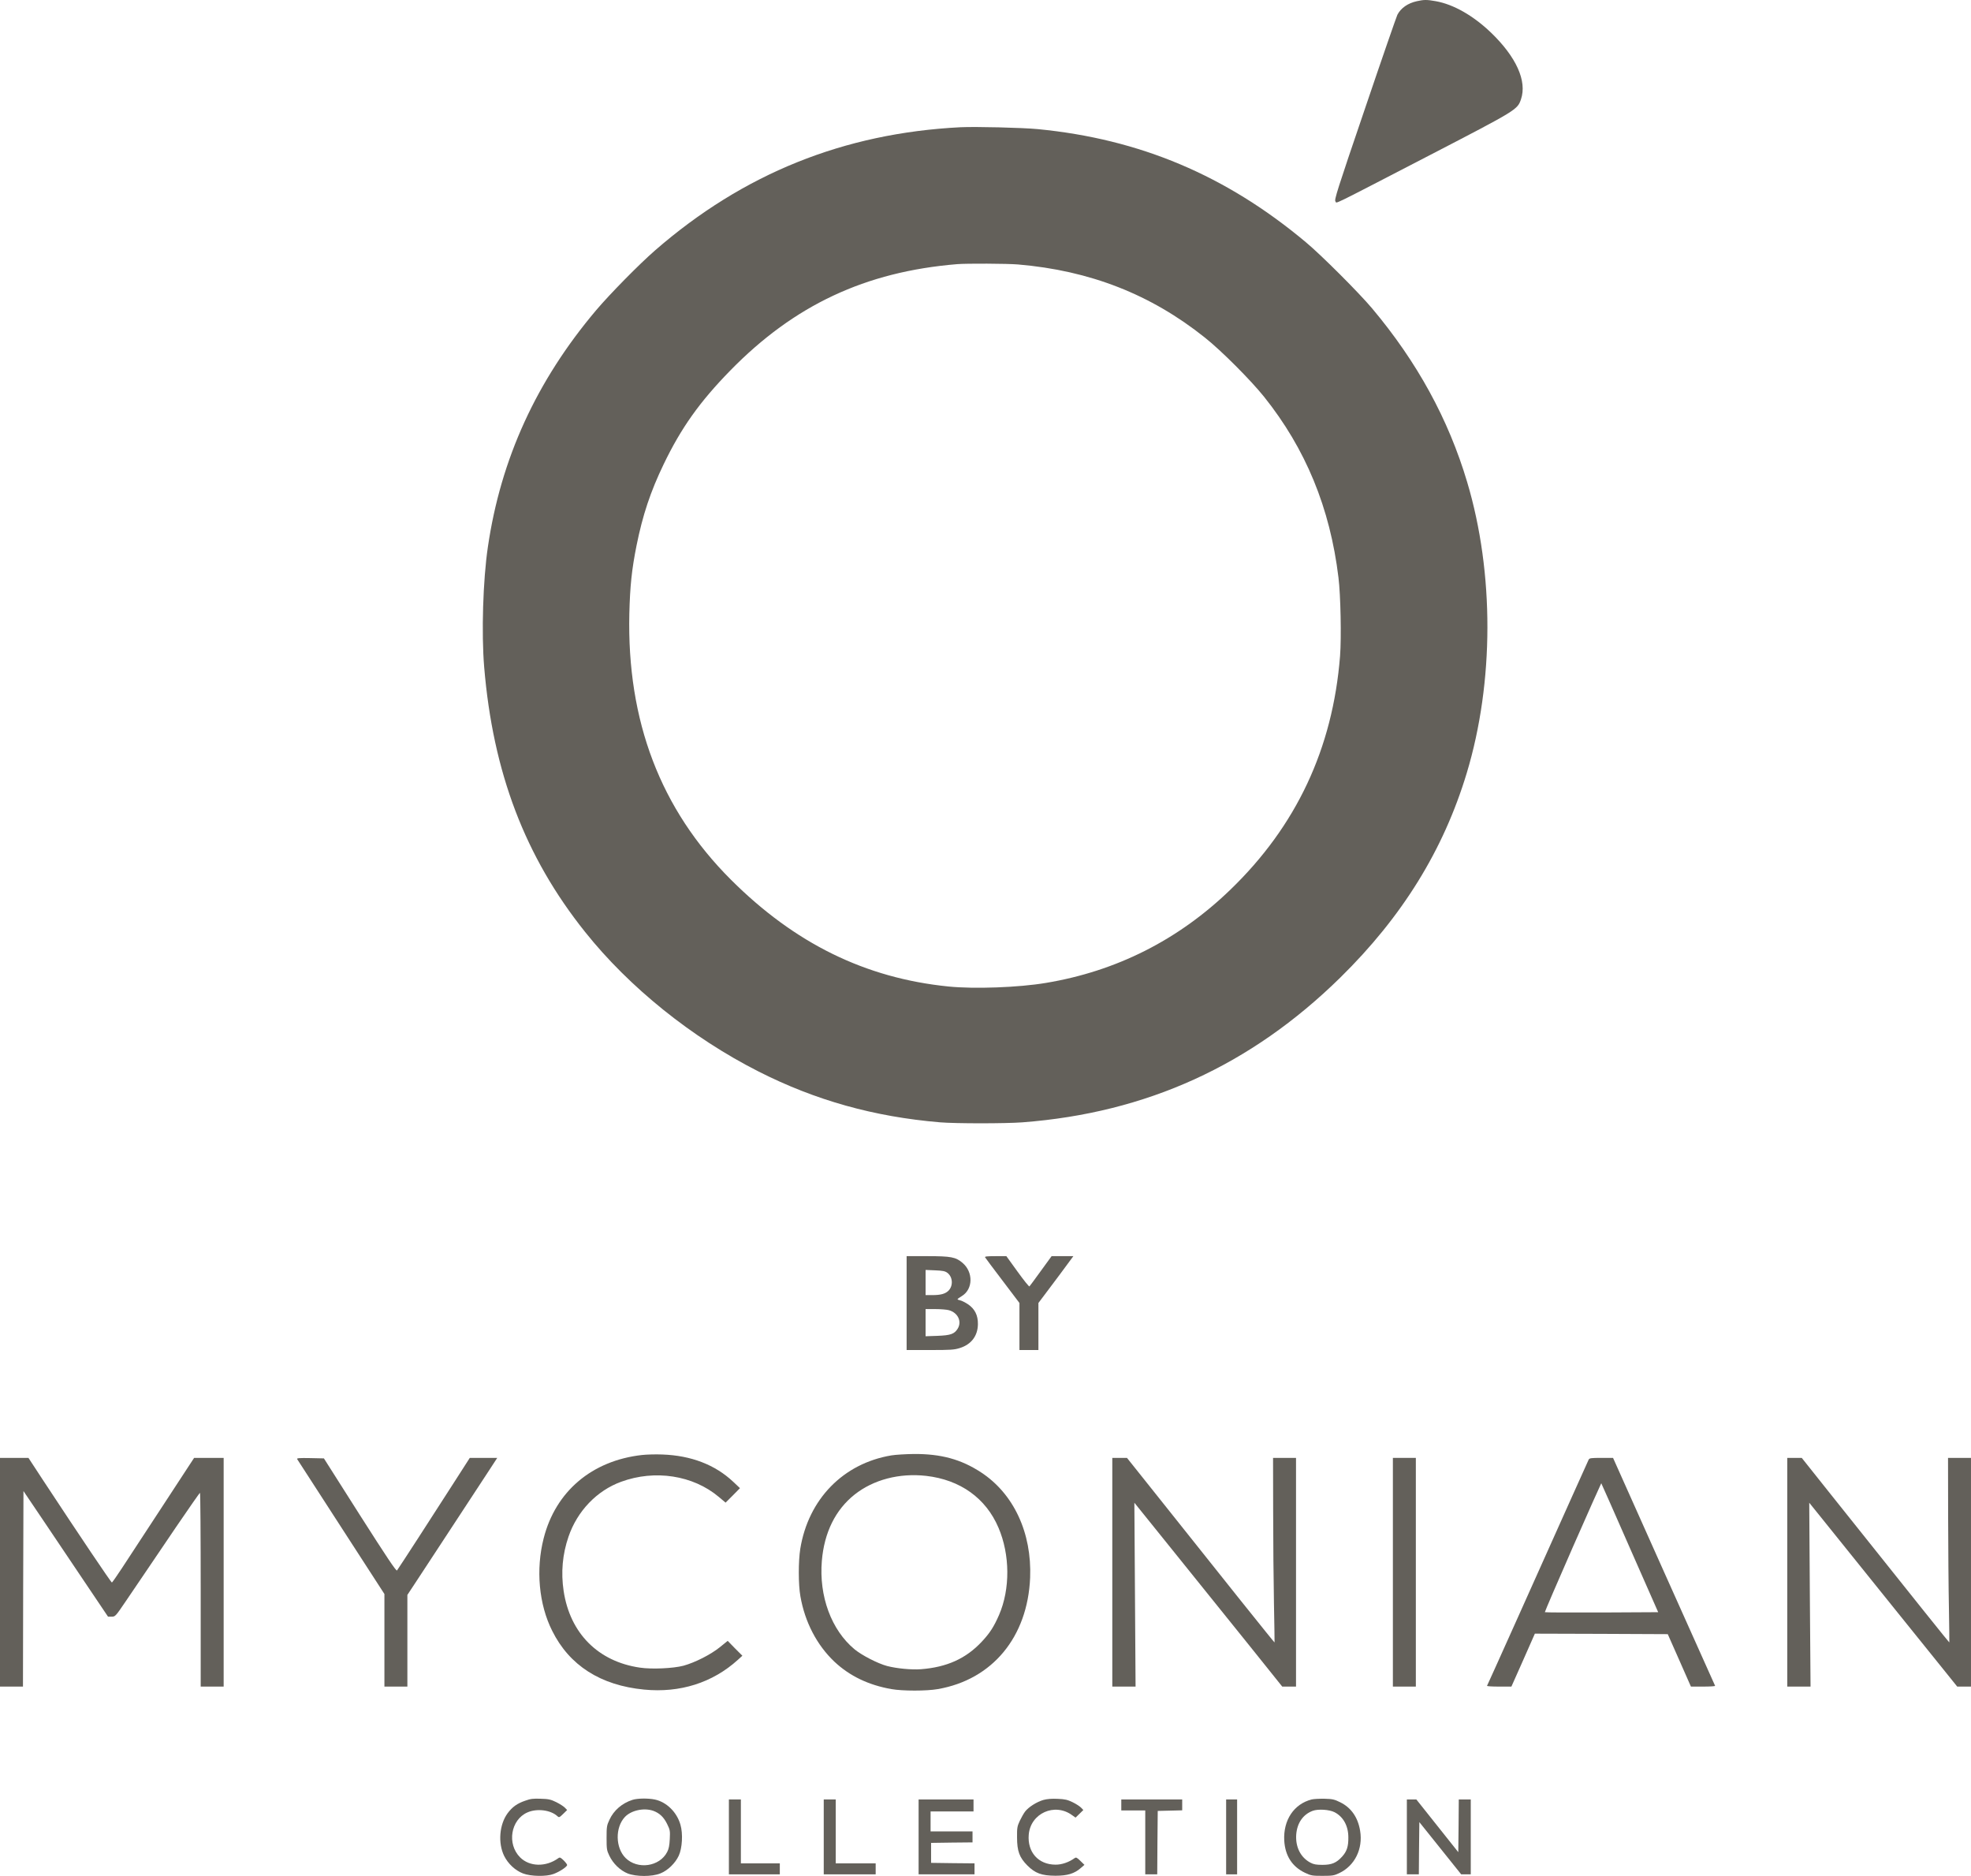 <?xml version="1.0" encoding="UTF-8"?>
<svg xmlns="http://www.w3.org/2000/svg" viewBox="0 0 1974 1878.41">
  <path fill="#63605a" d="M1419,1.2c-9.1,2-16,6.9-19.5,13.6-.8,1.6-15.5,43.9-32.5,94.1-28,82.2-30.9,91.4-29.5,92.8,1.8,1.9-8.6,7,94-46.1,87.8-45.5,88.2-45.7,91.8-56.2,6.2-18.2-4.7-42.4-30.2-66.9-17.7-16.9-37.3-28.1-55.1-31.3-9-1.6-11.8-1.6-19,0Z"></path>
  <path fill="#63605a" d="M962,127.4c-116.9,5.9-217.6,46.5-305.8,123.2-16,13.9-45.5,43.9-59.3,60.2-59.7,70.7-95.4,148.7-108.3,237-4.9,33.2-6.5,86.2-3.7,120,8.8,105.7,40.9,190.1,101.1,265.4,44.2,55.4,106.7,105.7,173.5,139.6,57.1,29,115.7,45.4,182,51,15.6,1.3,65.4,1.3,82.6,0,124.3-9.5,228.6-57,318.2-144.9,62.1-61,103.4-127.7,126.7-204.9,27.4-90.8,27.6-200.3.4-291.3-18.8-63.1-50.1-120.2-95.2-173.9-13.3-15.8-51-53.5-66.4-66.3-79.9-66.9-166.3-103.3-268.3-113.2-15.5-1.5-62.2-2.6-77.5-1.9ZM1019.5,264.8c72,6.1,133,29.9,187.3,73.3,16.3,12.9,45.8,42.5,59.2,59.2,41.6,52,66.1,111.3,74.5,181,2.2,17.6,3,60.3,1.6,78.5-7.3,92.7-43.8,170.4-110,234.2-52,50.2-114.1,81.5-184.6,93.2-27.3,4.6-71.7,6.2-97.5,3.6-83.4-8.4-154-43.1-218-107-70.5-70.4-104.2-158.7-101.7-266.5.7-27.6,2.4-44,7.2-68,6.1-30.4,14-54.1,27.1-81.3,17.6-36.6,36.2-62.7,66.9-94.1,64.1-65.5,135.2-98.8,227-106.4,9.6-.8,50.1-.6,61,.3Z"></path>
  <path fill="#63605a" d="M908,1304.8v47h23.4c20.6,0,24.2-.2,29.9-2,11.5-3.6,18-12.2,18.1-24,.1-8.8-3.1-15.2-9.9-19.8-2.7-1.8-6.2-3.6-7.7-3.9s-2.8-.8-2.8-1.2c0-.3,2-1.8,4.4-3.2,11.1-6.8,11.5-23.8.7-33.1-6.9-5.9-11.5-6.8-35.2-6.8h-20.9v47ZM948.7,1274.4c5.7,4.2,6.1,13.4,1,18.2-3.2,3-7.8,4.2-15.9,4.2h-6.8v-25.2l9.5.4c7.6.3,10,.8,12.2,2.4ZM950.3,1311.9c9.1,2.5,13.3,11.4,8.8,18.6-3.3,5.3-7.1,6.6-20.3,7.1l-11.8.4v-27.2h9.8c5.3,0,11.4.5,13.5,1.1Z"></path>
  <path fill="#63605a" d="M986.6,1259c.4.7,8.3,11.3,17.6,23.5l16.8,22.2v47.1h19v-47.1l11.8-15.7c6.5-8.6,14.4-19.2,17.5-23.5l5.7-7.7h-21.8l-10.7,14.7c-5.9,8.2-11.1,15.2-11.5,15.6s-5.7-6.2-11.9-14.8l-11.2-15.5h-11c-8.5,0-10.9.3-10.3,1.2Z"></path>
  <path fill="#63605a" d="M643,1456.9c-50.2,5.6-86.6,36.5-98.5,83.4-8,31.3-4.8,66.2,8.5,92.6,17.3,34.8,48.5,54.7,92.1,58.9,35.9,3.5,68.5-6.8,93.9-29.8l4.5-4.1-7.4-7.4-7.3-7.5-7.9,6.4c-9.2,7.4-24.8,15.3-36.4,18.5-10.2,2.7-31.8,3.7-43.7,1.9-41.8-6.1-69.9-34.4-76.3-76.7-2.8-18.6-1.2-36.8,4.9-54.5,8.8-25.6,28.3-46,52.7-54.9,33.8-12.4,72-6.5,97.7,15.1l6.9,5.8,7.2-7.2,7.2-7.3-6.9-6.5c-18-16.9-42-26.2-70.9-27.2-6.5-.3-15.6,0-20.3.5Z"></path>
  <path fill="#63605a" d="M892.7,1457.3c-48.3,8.1-83.1,43.9-91.2,93.5-2,12.4-2,35.8.1,47.5,4.5,25.9,16.5,48.9,34,65.5,15.3,14.4,34.3,23.5,57.1,27.5,11.2,2,35.4,2,46.6,0,54.6-9.5,89.9-52.1,92.4-111.5,1.8-45-16.5-84.2-49.3-105.6-19.9-13-40.1-18.5-67.3-18.3-8,.1-18.1.7-22.4,1.4ZM927.5,1477.8c34.2,3.9,59.9,22.3,72.5,51.9,11.6,27.1,11.8,61.4.6,87.3-5.1,11.7-9.2,18.2-17.4,26.9-15.8,16.9-35,25.5-60.8,27.5-9.6.7-24.2-.7-33.9-3.2-9.4-2.5-25.3-10.7-32.6-16.7-23.3-19.3-35.8-53.2-32.8-88.7,2.4-28.3,13.6-51,32.7-66.2,18.9-15,44.8-21.8,71.7-18.8Z"></path>
  <path fill="#63605a" d="M0,1574.3v114.5h23l.2-97.9.3-97.9,22,32.6c12.1,18,31.2,46.3,42.3,62.9l20.4,30.3h3.6c3.6,0,3.9-.3,14.2-15.5,5.8-8.6,14.3-21.1,19-28s18.9-27.8,31.5-46.5c12.7-18.6,23.3-33.9,23.8-34,.4,0,.7,43.6.7,97v97h23v-229h-29.6l-31.4,48c-17.3,26.4-35.7,54.4-40.8,62.3-5.1,7.8-9.7,14.3-10.1,14.5-.7.2-32.2-46.6-69-102.5l-14.6-22.3H0v114.5Z"></path>
  <path fill="#63605a" d="M297.6,1461c.4.6,20.2,31.3,44.1,68.2l43.3,66.9v92.7h23v-91.8l7.2-10.9c3.9-5.9,10.8-16.4,15.3-23.3s18.2-27.8,30.5-46.5,25.6-39.1,29.7-45.3l7.3-11.2h-27.5l-15.6,24.3c-8.6,13.3-24.8,38.4-35.9,55.7-11.2,17.3-20.8,32-21.4,32.7-.8.9-10.3-13.3-37.2-55.5l-36-56.7-13.8-.3c-10.6-.2-13.6,0-13,1Z"></path>
  <path fill="#63605a" d="M1114,1574.3v114.5h23.3l-.6-92-.6-92.1,20.8,25.8c38.3,47.6,60,74.5,93.8,116.5l33.5,41.8h13.8v-229h-23l.1,53.2c0,29.3.4,70.8.8,92.3.4,21.4.7,39.1.6,39.3-.2.3-48.8-60.4-125.3-156.6l-22.5-28.2h-14.7v114.5Z"></path>
  <path fill="#63605a" d="M1395,1574.3v114.5h23v-229h-23v114.5Z"></path>
  <path fill="#63605a" d="M1591.1,1461.5c-.5,1-7.6,16.9-15.9,35.3-33.8,75.5-85.4,190.5-85.9,191.2-.2.5,5.2.8,12,.8h12.4l11.8-26.5,11.7-26.5,66.6.2,66.5.3,11.6,26.2,11.6,26.3h12.3c6.8,0,12.1-.3,11.9-.8-.2-.4-23.3-51.9-51.3-114.4l-50.9-113.8h-11.7c-10.2,0-11.9.2-12.7,1.7ZM1632.3,1549.9l28.4,64.4-56.5.3c-31.1.1-56.7,0-57-.3-.2-.2,12.3-29.4,27.9-64.9s28.5-64.3,28.6-64.2c.2.2,13.1,29.3,28.6,64.7Z"></path>
  <path fill="#63605a" d="M1790,1574.3v114.5h23.3l-.7-92.1-.6-92,8.3,10.3c14.5,18,44.2,54.9,80.7,100.3,19.4,24.2,40.7,50.6,47.3,58.7l11.9,14.8h13.8v-229h-23l.1,58.2c.1,32.1.4,73.6.8,92.3.3,18.7.5,34.1.4,34.3-.1.3-29.2-36-119.3-149l-28.5-35.8h-14.5v114.5Z"></path>
  <path fill="#63605a" d="M525.9,1803.1c-7.9,2.7-12.8,6.2-17.5,12.5-8.3,11.3-9.8,29.8-3.5,42.7,3.9,7.9,11.1,14.6,18.9,17.6s23.4,3.3,30.7.5c6.1-2.3,13.5-7.2,13.5-9,0-.6-1.6-2.7-3.5-4.6-3-2.9-3.8-3.3-5.3-2.2-12.4,9-28.8,8.7-38.3-.8-13.4-13.4-9.4-37.7,7.3-45,9.5-4.2,23.2-2.5,30,3.7,1.7,1.6,2.1,1.4,5.8-2.2l4-3.9-2.2-2.3c-1.2-1.3-5.1-3.8-8.7-5.6-5.5-2.7-7.7-3.2-15.5-3.4-7.5-.3-10.3,0-15.7,2Z"></path>
  <path fill="#63605a" d="M633.5,1802.2c-10.4,3.3-18.8,10.5-23.1,19.9-2.7,5.7-2.9,7.1-2.9,18.2s.2,12.5,2.7,17.7c3.7,7.9,10.9,14.9,18.4,17.9,8.4,3.3,24.3,3.4,32.7,0,7.4-2.9,15-10.2,18.5-17.8s4.3-22,1.7-30.9c-3.5-12.6-13.9-22.8-25.6-25.3-6.6-1.4-17.4-1.3-22.4.3ZM654.3,1813.2c6.2,2.3,10.4,6.2,13.8,13.1,3,6.1,3.1,6.9,2.7,15.2-.3,6.3-1,9.9-2.6,12.9-7.6,14.8-29.7,17.9-41.7,6-10.2-10.2-10.5-30.5-.7-41,6.3-6.7,19.1-9.5,28.5-6.2Z"></path>
  <path fill="#63605a" d="M1045,1802.3c-6.6,1.9-14.9,7.1-18.4,11.7-1.4,1.9-3.8,6.1-5.3,9.3-2.5,5.4-2.8,7-2.7,16.5,0,13.8,2.4,20.1,10.3,28.1,7.9,7.9,14.3,10.2,28.1,10.3,12,0,19-2.1,25.4-7.7l3.7-3.2-4.1-4c-3.5-3.4-4.3-3.8-5.8-2.7-5.7,4.1-12.9,6.6-19.2,6.5-17.1-.1-28.1-12.5-26.7-29.9,1.7-21.5,26-32.5,43.5-19.6l3.4,2.4,3.9-3.8,3.9-3.8-2.2-2.3c-1.2-1.3-5-3.8-8.5-5.5-5.2-2.5-7.7-3.1-15-3.4-5.9-.3-10.6.1-14.3,1.1Z"></path>
  <path fill="#63605a" d="M1313.7,1801.8c-17.8,4.5-28.6,20.7-27.5,41.2.9,15.2,7.9,26.1,20.7,32.2,6.1,2.9,7.4,3.1,17.6,3.1s11.6-.3,16.7-2.7c15.6-7.3,24-24.3,21-42.4-2.2-13.5-9-23.2-20-28.6-5.7-2.8-7.6-3.3-15.6-3.5-5-.1-10.8.2-12.9.7ZM1336.6,1814.6c8.7,4.5,13.8,13.6,13.8,25.2.1,9.1-1.5,14-6.2,19.2-5.7,6.3-10.4,8.3-19.7,8.3-6.3,0-8.9-.5-12.1-2.2-9.8-5.2-15.1-15.7-14.2-28.2.9-11.5,6.8-20.1,16.5-23.7,5.4-2,16.7-1.3,21.9,1.4Z"></path>
  <path fill="#63605a" d="M730,1839.3v37.5h51v-11h-39v-64h-12v37.5Z"></path>
  <path fill="#63605a" d="M825,1839.3v37.5h52v-11h-40v-64h-12v37.5Z"></path>
  <path fill="#63605a" d="M920,1839.3v37.5h56v-11l-21.7-.2-21.8-.3v-20l20.8-.3,20.7-.2v-11h-42v-20h43v-12h-55v37.5Z"></path>
  <path fill="#63605a" d="M1123,1807.3v5.5h24v64h12l.2-31.8.3-31.7,12.3-.3,12.2-.3v-10.9h-61v5.5Z"></path>
  <path fill="#63605a" d="M1228,1839.3v37.5h11v-75h-11v37.5Z"></path>
  <path fill="#63605a" d="M1409,1839.3v37.5h12l.2-26.1.3-26.2,21,26.2,20.9,26.1h9.6v-75h-12l-.2,26.4-.3,26.4-21-26.4-21-26.4h-9.5v37.5Z"></path>
</svg>
